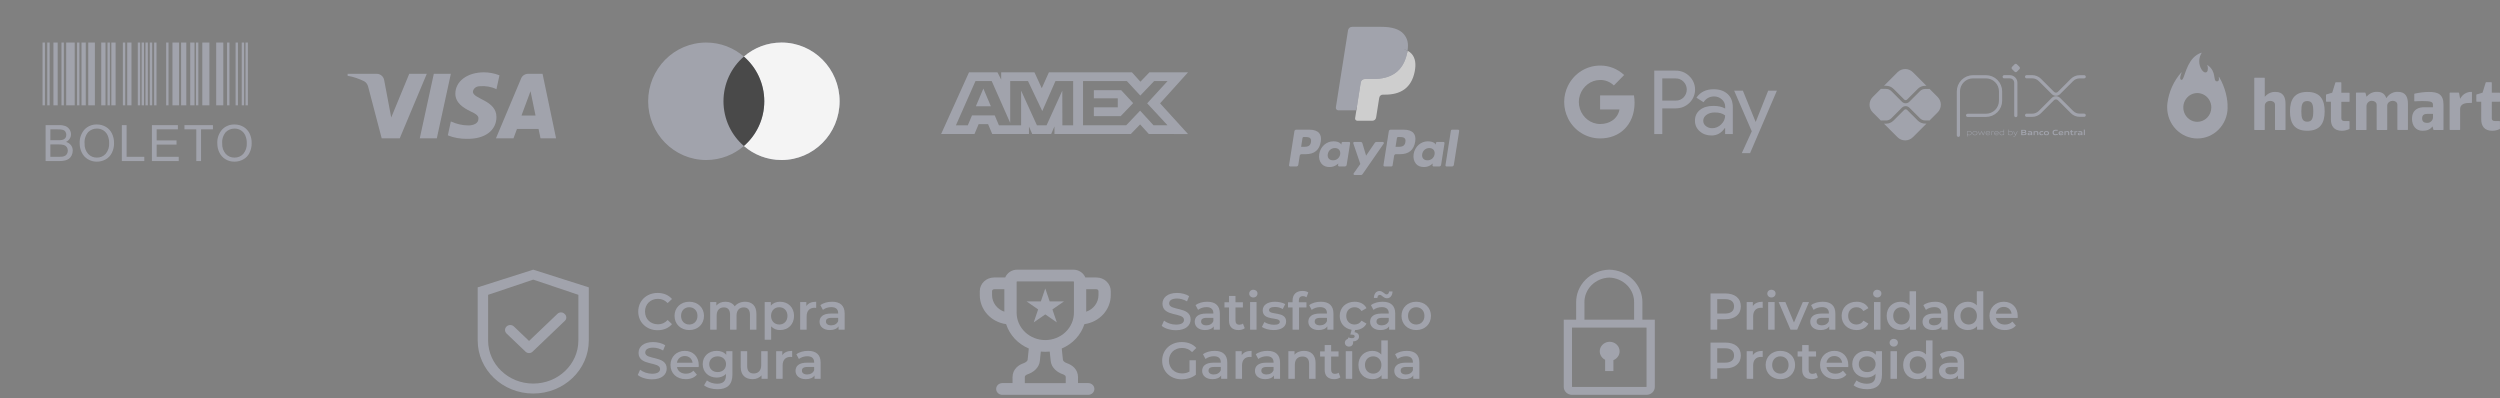 <svg xmlns="http://www.w3.org/2000/svg" width="722" height="115" viewBox="0 0 722 115" fill="none"><rect x="0" y="0" width="722" height="115" fill="#808080" stroke="none"/><path d="M565.587 39.074V26.394C565.587 25.839 565.696 25.29 565.908 24.778C566.121 24.265 566.432 23.799 566.824 23.407C567.216 23.015 567.682 22.704 568.195 22.492C568.707 22.28 569.257 22.171 569.811 22.171H573.551C574.668 22.173 575.739 22.619 576.528 23.409C577.317 24.2 577.76 25.272 577.76 26.389V29.088C577.76 30.208 577.315 31.283 576.523 32.075C575.731 32.867 574.656 33.312 573.536 33.312H568.247" stroke="#A1A3AC" stroke-width="0.922" stroke-linecap="round" stroke-linejoin="round"></path><path d="M578.81 22.169H580.431C580.89 22.169 581.331 22.351 581.657 22.676C581.982 23.002 582.165 23.442 582.165 23.902V33.376" stroke="#A1A3AC" stroke-width="0.922" stroke-linecap="round" stroke-linejoin="round"></path><path d="M581.814 20.701L581.079 19.965C581.035 19.921 581.001 19.869 580.977 19.813C580.954 19.756 580.941 19.695 580.941 19.634C580.941 19.572 580.954 19.511 580.977 19.454C581.001 19.398 581.035 19.346 581.079 19.303L581.814 18.567C581.858 18.524 581.909 18.489 581.966 18.465C582.023 18.442 582.084 18.43 582.145 18.43C582.207 18.43 582.268 18.442 582.324 18.465C582.381 18.489 582.433 18.524 582.476 18.567L583.213 19.303C583.256 19.346 583.291 19.398 583.314 19.454C583.338 19.511 583.35 19.572 583.35 19.634C583.35 19.695 583.338 19.756 583.314 19.813C583.291 19.869 583.256 19.921 583.213 19.965L582.476 20.701C582.433 20.745 582.381 20.779 582.324 20.803C582.268 20.826 582.207 20.839 582.145 20.839C582.084 20.839 582.023 20.826 581.966 20.803C581.909 20.779 581.858 20.745 581.814 20.701" fill="#A1A3AC"></path><path d="M585.283 22.161H586.894C587.722 22.161 588.517 22.49 589.103 23.076L592.87 26.842C592.986 26.958 593.123 27.05 593.275 27.113C593.427 27.176 593.589 27.209 593.753 27.209C593.917 27.209 594.08 27.176 594.231 27.113C594.383 27.05 594.52 26.958 594.636 26.842L598.393 23.09C598.683 22.799 599.028 22.569 599.407 22.412C599.786 22.255 600.192 22.174 600.602 22.175H601.911" stroke="#A1A3AC" stroke-width="0.922" stroke-linecap="round" stroke-linejoin="round"></path><path d="M585.283 33.291H586.894C587.722 33.291 588.517 32.962 589.103 32.376L592.87 28.612C592.986 28.496 593.123 28.403 593.275 28.34C593.427 28.277 593.589 28.245 593.753 28.245C593.917 28.245 594.08 28.277 594.231 28.34C594.383 28.403 594.52 28.496 594.636 28.612L598.393 32.363C598.683 32.653 599.028 32.883 599.407 33.04C599.786 33.197 600.192 33.278 600.602 33.278H601.911" stroke="#A1A3AC" stroke-width="0.922" stroke-linecap="round" stroke-linejoin="round"></path><path d="M555.986 35.697C555.588 35.698 555.194 35.621 554.827 35.469C554.459 35.316 554.126 35.093 553.845 34.811L550.755 31.728C550.646 31.623 550.501 31.565 550.349 31.565C550.198 31.565 550.053 31.623 549.944 31.728L546.842 34.828C546.562 35.11 546.228 35.334 545.861 35.486C545.494 35.638 545.1 35.716 544.702 35.715H544.094L548.007 39.629C548.594 40.215 549.39 40.545 550.22 40.545C551.05 40.545 551.846 40.215 552.433 39.629L556.357 35.703L555.986 35.697Z" fill="#A1A3AC"></path><path d="M544.702 24.767C545.1 24.766 545.493 24.844 545.861 24.996C546.228 25.148 546.562 25.372 546.842 25.654L549.944 28.755C550.051 28.862 550.197 28.923 550.35 28.923C550.502 28.923 550.648 28.862 550.755 28.755L553.845 25.665C554.126 25.383 554.46 25.16 554.827 25.008C555.194 24.855 555.588 24.778 555.986 24.779H556.36L552.436 20.854C552.145 20.564 551.8 20.333 551.42 20.175C551.04 20.018 550.633 19.937 550.222 19.937C549.811 19.937 549.404 20.018 549.024 20.175C548.645 20.333 548.3 20.564 548.009 20.854L544.096 24.767H544.702Z" fill="#A1A3AC"></path><path d="M559.604 28.025L557.236 25.656C557.182 25.678 557.125 25.689 557.068 25.69H555.989C555.428 25.692 554.89 25.916 554.493 26.313L551.398 29.397C551.261 29.535 551.097 29.644 550.917 29.719C550.737 29.793 550.545 29.831 550.35 29.831C549.957 29.832 549.579 29.676 549.3 29.398L546.199 26.297C545.802 25.9 545.264 25.676 544.703 25.674H543.378C543.323 25.673 543.269 25.662 543.218 25.641L540.838 28.022C540.547 28.313 540.316 28.658 540.159 29.038C540.001 29.417 539.92 29.824 539.92 30.235C539.92 30.646 540.001 31.053 540.159 31.433C540.316 31.813 540.547 32.158 540.838 32.449L543.218 34.83C543.269 34.809 543.323 34.798 543.378 34.797H544.703C545.264 34.794 545.802 34.571 546.199 34.174L549.3 31.073C549.583 30.803 549.959 30.652 550.349 30.652C550.74 30.652 551.116 30.803 551.398 31.073L554.489 34.163C554.886 34.559 555.423 34.783 555.984 34.786H557.063C557.12 34.787 557.178 34.798 557.231 34.821L559.599 32.452C560.186 31.865 560.516 31.069 560.516 30.239C560.516 29.409 560.186 28.613 559.599 28.026" fill="#A1A3AC"></path><path d="M568.807 37.996C568.61 38.005 568.416 38.034 568.226 38.084V38.857C568.371 38.908 568.524 38.934 568.678 38.933C569.066 38.933 569.249 38.802 569.249 38.461C569.249 38.141 569.098 37.996 568.807 37.996V37.996ZM568.095 39.431V37.904H568.202L568.213 37.97C568.411 37.917 568.613 37.884 568.818 37.873C568.959 37.863 569.1 37.903 569.214 37.987C569.277 38.048 569.325 38.122 569.355 38.204C569.385 38.286 569.397 38.374 569.389 38.461C569.396 38.558 569.377 38.655 569.333 38.742C569.289 38.829 569.222 38.902 569.139 38.953C569 39.022 568.845 39.056 568.689 39.053C568.532 39.052 568.375 39.028 568.224 38.982V39.431H568.095Z" fill="#A1A3AC"></path><path d="M570.361 37.992C569.973 37.992 569.801 38.117 569.801 38.454C569.801 38.792 569.972 38.933 570.361 38.933C570.75 38.933 570.919 38.809 570.919 38.472C570.919 38.135 570.749 37.992 570.361 37.992V37.992ZM570.86 38.933C570.71 39.025 570.536 39.069 570.361 39.058C570.186 39.068 570.012 39.025 569.862 38.933C569.793 38.878 569.738 38.806 569.703 38.724C569.668 38.641 569.654 38.552 569.663 38.463C569.655 38.374 569.669 38.285 569.704 38.203C569.738 38.12 569.793 38.048 569.862 37.992C570.012 37.9 570.186 37.856 570.361 37.867C570.536 37.856 570.71 37.9 570.86 37.992C570.929 38.048 570.983 38.12 571.018 38.201C571.053 38.283 571.067 38.372 571.059 38.461C571.068 38.55 571.054 38.64 571.019 38.722C570.984 38.805 570.929 38.877 570.86 38.933" fill="#A1A3AC"></path><path d="M572.693 39.022L572.262 38.094H572.253L571.828 39.022H571.717L571.256 37.9H571.401L571.783 38.839H571.792L572.208 37.9H572.333L572.761 38.839H572.769L573.143 37.9H573.283L572.823 39.022H572.693Z" fill="#A1A3AC"></path><path d="M574.107 37.99C573.748 37.99 573.627 38.149 573.608 38.38H574.613C574.603 38.124 574.472 37.99 574.114 37.99H574.107ZM574.114 39.053C573.949 39.07 573.784 39.026 573.649 38.928C573.585 38.869 573.535 38.796 573.502 38.715C573.47 38.634 573.456 38.547 573.462 38.459C573.457 38.369 573.474 38.279 573.51 38.196C573.546 38.112 573.601 38.039 573.671 37.981C573.801 37.9 573.953 37.86 574.107 37.869C574.263 37.859 574.419 37.897 574.554 37.977C574.716 38.086 574.748 38.276 574.748 38.493H573.599C573.599 38.723 573.679 38.927 574.113 38.927C574.307 38.922 574.501 38.901 574.691 38.862V38.979C574.498 39.02 574.301 39.043 574.103 39.049" fill="#A1A3AC"></path><path d="M575.121 39.022V37.9H575.229L575.24 37.966C575.419 37.907 575.606 37.874 575.795 37.869H575.811V37.993H575.78C575.601 37.997 575.423 38.027 575.252 38.082V39.019L575.121 39.022Z" fill="#A1A3AC"></path><path d="M576.57 37.989C576.211 37.989 576.089 38.149 576.071 38.38H577.077C577.066 38.124 576.935 37.989 576.579 37.989H576.57ZM576.579 39.053C576.414 39.07 576.248 39.026 576.114 38.928C576.052 38.868 576.004 38.796 575.974 38.715C575.944 38.635 575.932 38.549 575.939 38.463C575.934 38.373 575.951 38.282 575.987 38.199C576.023 38.116 576.078 38.043 576.147 37.984C576.278 37.903 576.43 37.864 576.584 37.872C576.74 37.863 576.896 37.901 577.03 37.981C577.192 38.089 577.223 38.28 577.223 38.497H576.076C576.076 38.726 576.156 38.931 576.59 38.931C576.784 38.926 576.978 38.904 577.168 38.866V38.983C576.974 39.023 576.777 39.047 576.579 39.053" fill="#A1A3AC"></path><path d="M578.641 38.067C578.496 38.016 578.343 37.991 578.189 37.992C577.802 37.992 577.617 38.123 577.617 38.463C577.617 38.804 577.768 38.928 578.061 38.928C578.257 38.919 578.451 38.89 578.641 38.842V38.067ZM578.666 39.022L578.654 38.954C578.457 39.008 578.254 39.041 578.05 39.053C577.908 39.064 577.767 39.023 577.653 38.937C577.59 38.876 577.542 38.802 577.511 38.72C577.481 38.638 577.469 38.55 577.478 38.463C577.47 38.367 577.49 38.27 577.534 38.183C577.578 38.097 577.644 38.024 577.727 37.973C577.867 37.903 578.023 37.868 578.179 37.872C578.336 37.874 578.492 37.898 578.642 37.944V37.431H578.773V39.022H578.666Z" fill="#A1A3AC"></path><path d="M580.692 37.996C580.496 38.005 580.301 38.034 580.111 38.084V38.855C580.256 38.908 580.41 38.934 580.564 38.933C580.952 38.933 581.135 38.802 581.135 38.461C581.135 38.14 580.984 37.996 580.692 37.996V37.996ZM581.026 38.953C580.887 39.022 580.732 39.056 580.576 39.053C580.407 39.051 580.238 39.023 580.078 38.968V39.022H579.988V37.431H580.113V37.961C580.307 37.911 580.505 37.881 580.705 37.869C580.846 37.859 580.987 37.9 581.101 37.983C581.164 38.044 581.212 38.118 581.242 38.2C581.272 38.282 581.284 38.37 581.276 38.457C581.283 38.554 581.264 38.651 581.22 38.738C581.176 38.825 581.109 38.898 581.026 38.95" fill="#A1A3AC"></path><path d="M581.44 39.457V39.332C581.504 39.332 581.565 39.343 581.606 39.343C581.682 39.35 581.758 39.33 581.821 39.288C581.885 39.247 581.932 39.185 581.956 39.113L581.999 39.024L581.414 37.902H581.565L582.064 38.867H582.072L582.549 37.902H582.697L582.074 39.158C581.958 39.386 581.834 39.461 581.606 39.461C581.551 39.463 581.495 39.462 581.44 39.457Z" fill="#A1A3AC"></path><path d="M584.502 38.383H584.067V38.776H584.503C584.802 38.776 584.916 38.742 584.916 38.578C584.916 38.413 584.76 38.383 584.502 38.383V38.383ZM584.422 37.748H584.067V38.147H584.423C584.719 38.147 584.836 38.112 584.836 37.945C584.836 37.778 584.688 37.748 584.422 37.748V37.748ZM585.095 38.916C584.936 39.017 584.742 39.022 584.391 39.022H583.729V37.505H584.375C584.679 37.505 584.865 37.505 585.019 37.602C585.071 37.633 585.113 37.677 585.14 37.73C585.168 37.784 585.18 37.844 585.175 37.904C585.179 37.978 585.157 38.052 585.114 38.113C585.07 38.175 585.008 38.219 584.936 38.24V38.249C585.13 38.292 585.256 38.392 585.256 38.608C585.261 38.669 585.248 38.73 585.22 38.785C585.191 38.839 585.148 38.885 585.095 38.916" fill="#A1A3AC"></path><path d="M586.581 38.552C586.456 38.541 586.318 38.534 586.178 38.534C585.95 38.534 585.87 38.58 585.87 38.685C585.87 38.79 585.937 38.835 586.111 38.835C586.27 38.829 586.427 38.807 586.581 38.769V38.552ZM586.647 39.022L586.638 38.954C586.44 39.011 586.237 39.044 586.031 39.053C585.913 39.061 585.795 39.032 585.693 38.971C585.652 38.939 585.619 38.898 585.597 38.851C585.575 38.804 585.566 38.752 585.569 38.7C585.566 38.636 585.582 38.574 585.616 38.52C585.65 38.465 585.699 38.423 585.757 38.397C585.891 38.347 586.034 38.326 586.177 38.335C586.294 38.335 586.451 38.341 586.582 38.35V38.335C586.582 38.16 586.468 38.103 586.152 38.103C586.028 38.103 585.883 38.109 585.741 38.123V37.896C585.898 37.884 586.075 37.875 586.221 37.875C586.401 37.859 586.582 37.895 586.742 37.978C586.866 38.069 586.894 38.195 586.894 38.362V39.024L586.647 39.022Z" fill="#A1A3AC"></path><path d="M588.354 39.022V38.398C588.354 38.195 588.249 38.122 588.063 38.122C587.909 38.128 587.756 38.152 587.607 38.193V39.017H587.299V37.895H587.548L587.56 37.965C587.754 37.908 587.954 37.874 588.157 37.864C588.294 37.853 588.431 37.894 588.541 37.978C588.586 38.024 588.621 38.079 588.642 38.14C588.664 38.2 588.672 38.265 588.665 38.329V39.013L588.354 39.022Z" fill="#A1A3AC"></path><path d="M589.543 39.053C589.394 39.065 589.247 39.023 589.126 38.934C589.063 38.874 589.014 38.8 588.983 38.718C588.952 38.636 588.941 38.548 588.949 38.461C588.943 38.368 588.961 38.276 589.001 38.192C589.041 38.109 589.102 38.037 589.178 37.983C589.327 37.9 589.498 37.861 589.669 37.872C589.793 37.872 589.924 37.881 590.063 37.894V38.133C589.95 38.123 589.813 38.113 589.706 38.113C589.409 38.113 589.27 38.206 589.27 38.463C589.27 38.72 589.374 38.809 589.618 38.809C589.776 38.804 589.933 38.785 590.088 38.751V38.982C589.909 39.023 589.726 39.047 589.543 39.053Z" fill="#A1A3AC"></path><path d="M591.013 38.107C590.716 38.107 590.585 38.2 590.585 38.455C590.585 38.709 590.71 38.817 591.013 38.817C591.315 38.817 591.435 38.726 591.435 38.472C591.435 38.218 591.31 38.107 591.013 38.107V38.107ZM591.549 38.934C591.386 39.027 591.199 39.068 591.013 39.053C590.825 39.067 590.638 39.026 590.474 38.934C590.401 38.881 590.343 38.809 590.306 38.727C590.269 38.644 590.255 38.553 590.263 38.463C590.255 38.373 590.269 38.282 590.306 38.199C590.343 38.116 590.401 38.044 590.474 37.99C590.638 37.898 590.825 37.858 591.013 37.872C591.199 37.858 591.385 37.899 591.549 37.99C591.621 38.043 591.678 38.115 591.715 38.198C591.751 38.28 591.766 38.371 591.757 38.461C591.766 38.551 591.751 38.642 591.715 38.725C591.678 38.808 591.621 38.88 591.549 38.934" fill="#A1A3AC"></path><path d="M593.559 39.053C593.365 39.065 593.172 39.009 593.015 38.895C592.833 38.745 592.778 38.512 592.778 38.261C592.771 38.137 592.796 38.013 592.85 37.9C592.904 37.788 592.985 37.69 593.086 37.617C593.281 37.509 593.504 37.459 593.728 37.474C593.896 37.474 594.068 37.485 594.256 37.5V37.773C594.095 37.759 593.896 37.748 593.741 37.748C593.309 37.748 593.126 37.912 593.126 38.261C593.126 38.61 593.295 38.778 593.614 38.778C593.842 38.77 594.068 38.739 594.29 38.687V38.958C594.05 39.014 593.805 39.047 593.559 39.054" fill="#A1A3AC"></path><path d="M595.207 38.072C594.948 38.072 594.848 38.164 594.833 38.335H595.581C595.572 38.153 595.467 38.072 595.207 38.072ZM595.161 39.053C594.994 39.068 594.826 39.024 594.687 38.928C594.624 38.869 594.575 38.796 594.544 38.715C594.513 38.634 594.501 38.547 594.508 38.461C594.503 38.371 594.519 38.282 594.556 38.2C594.592 38.118 594.648 38.046 594.717 37.99C594.865 37.901 595.036 37.86 595.207 37.873C595.376 37.862 595.545 37.901 595.692 37.985C595.872 38.109 595.887 38.306 595.889 38.537H594.826C594.833 38.708 594.924 38.817 595.238 38.817C595.438 38.813 595.637 38.794 595.834 38.76V38.979C595.612 39.022 595.387 39.046 595.161 39.053Z" fill="#A1A3AC"></path><path d="M597.278 39.022V38.398C597.278 38.195 597.174 38.122 596.988 38.122C596.834 38.128 596.681 38.152 596.532 38.193V39.017H596.219V37.895H596.475L596.486 37.965C596.681 37.908 596.881 37.874 597.083 37.864C597.221 37.853 597.358 37.894 597.467 37.978C597.513 38.024 597.547 38.079 597.569 38.14C597.59 38.2 597.598 38.265 597.592 38.329V39.013L597.278 39.022Z" fill="#A1A3AC"></path><path d="M598.477 39.053C598.408 39.059 598.338 39.048 598.275 39.02C598.211 38.992 598.156 38.949 598.114 38.893C598.052 38.791 598.024 38.673 598.032 38.554V38.135H597.806V37.904H598.032L598.066 37.565H598.342V37.904H598.782V38.135H598.342V38.494C598.338 38.567 598.349 38.639 598.373 38.708C598.392 38.744 598.422 38.773 598.459 38.792C598.495 38.81 598.536 38.817 598.577 38.811C598.652 38.81 598.726 38.802 598.8 38.789V39.013C598.694 39.036 598.586 39.05 598.477 39.053" fill="#A1A3AC"></path><path d="M599.088 39.022V37.9H599.337L599.348 37.97C599.527 37.909 599.713 37.875 599.902 37.869H599.942V38.135C599.905 38.135 599.864 38.135 599.833 38.135C599.685 38.136 599.538 38.155 599.394 38.193V39.019L599.088 39.022Z" fill="#A1A3AC"></path><path d="M601.082 38.552C600.951 38.541 600.818 38.534 600.678 38.534C600.45 38.534 600.37 38.58 600.37 38.685C600.37 38.79 600.438 38.835 600.612 38.835C600.771 38.829 600.928 38.807 601.082 38.769V38.552ZM601.148 39.022L601.136 38.958C600.938 39.014 600.734 39.047 600.529 39.057C600.41 39.064 600.292 39.036 600.19 38.974C600.148 38.943 600.115 38.902 600.094 38.855C600.072 38.807 600.062 38.756 600.065 38.704C600.062 38.638 600.079 38.574 600.115 38.519C600.15 38.464 600.202 38.421 600.263 38.397C600.397 38.348 600.539 38.328 600.681 38.337C600.798 38.337 600.956 38.344 601.087 38.352V38.335C601.087 38.16 600.971 38.103 600.657 38.103C600.532 38.103 600.387 38.109 600.244 38.123V37.896C600.403 37.884 600.58 37.875 600.726 37.875C600.905 37.859 601.086 37.895 601.245 37.978C601.37 38.069 601.399 38.195 601.399 38.362V39.024L601.148 39.022Z" fill="#A1A3AC"></path><path d="M601.795 37.431H602.108V39.022H601.795V37.431Z" fill="#A1A3AC"></path><path fill-rule="evenodd" clip-rule="evenodd" d="M480.069 38.722V31.299H483.901C485.471 31.299 486.796 30.773 487.876 29.735L488.135 29.472C490.109 27.324 489.979 23.978 487.876 21.99C486.825 20.938 485.384 20.368 483.901 20.398H477.75V38.722H480.069ZM480.07 29.048V22.648H483.959C484.795 22.648 485.587 22.969 486.178 23.554C487.431 24.781 487.46 26.827 486.25 28.098C485.659 28.727 484.824 29.077 483.959 29.048H480.07ZM498.952 27.163C497.958 26.243 496.604 25.775 494.891 25.775C492.687 25.775 491.03 26.593 489.936 28.215L491.981 29.516C492.73 28.405 493.753 27.85 495.049 27.85C495.87 27.85 496.662 28.157 497.281 28.712C497.886 29.238 498.232 29.998 498.232 30.802V31.342C497.339 30.846 496.216 30.582 494.833 30.582C493.22 30.582 491.923 30.962 490.958 31.737C489.993 32.511 489.504 33.534 489.504 34.835C489.475 36.019 489.979 37.144 490.872 37.904C491.779 38.722 492.932 39.131 494.286 39.131C495.884 39.131 497.152 38.415 498.117 36.983H498.218V38.722H500.436V30.992C500.436 29.37 499.946 28.084 498.952 27.163ZM492.658 36.413C492.183 36.062 491.895 35.492 491.895 34.879C491.895 34.192 492.212 33.622 492.831 33.169C493.465 32.716 494.258 32.482 495.194 32.482C496.49 32.468 497.499 32.76 498.219 33.344C498.219 34.338 497.83 35.2 497.067 35.931C496.375 36.632 495.439 37.027 494.459 37.027C493.811 37.041 493.177 36.822 492.658 36.413ZM505.419 44.231L513.168 26.184H510.648L507.061 35.185H507.018L503.345 26.184H500.825L505.909 37.918L503.028 44.231H505.419Z" fill="#A1A3AC"></path><path d="M472.064 29.691C472.064 28.975 472.006 28.259 471.891 27.558H462.111V31.605H467.714C467.483 32.906 466.734 34.075 465.64 34.806V37.436H468.981C470.94 35.609 472.064 32.906 472.064 29.691Z" fill="#A1A3AC"></path><path d="M462.111 39.979C464.906 39.979 467.268 39.043 468.982 37.436L465.64 34.806C464.704 35.449 463.508 35.814 462.111 35.814C459.403 35.814 457.113 33.958 456.292 31.474H452.85V34.192C454.607 37.743 458.194 39.979 462.111 39.979Z" fill="#A1A3AC"></path><path d="M456.293 31.474C455.861 30.174 455.861 28.756 456.293 27.441V24.738H452.85C451.366 27.704 451.366 31.211 452.85 34.177L456.293 31.474Z" fill="#A1A3AC"></path><path d="M462.111 23.101C463.595 23.072 465.021 23.642 466.087 24.679L469.054 21.669C467.167 19.886 464.69 18.907 462.111 18.936C458.194 18.936 454.607 21.187 452.85 24.738L456.292 27.456C457.113 24.957 459.403 23.101 462.111 23.101Z" fill="#A1A3AC"></path><path fill-rule="evenodd" clip-rule="evenodd" d="M378.17 37.451H374.348C374.086 37.451 373.864 37.641 373.823 37.899L372.277 47.701C372.246 47.895 372.396 48.069 372.592 48.069H374.417C374.679 48.069 374.901 47.879 374.942 47.62L375.359 44.977C375.399 44.718 375.622 44.528 375.883 44.528H377.093C379.611 44.528 381.065 43.309 381.444 40.895C381.615 39.839 381.451 39.008 380.957 38.427C380.413 37.789 379.45 37.451 378.17 37.451ZM378.611 41.031C378.402 42.403 377.354 42.403 376.341 42.403H375.764L376.169 39.841C376.193 39.686 376.327 39.572 376.484 39.572H376.748C377.438 39.572 378.089 39.572 378.426 39.966C378.626 40.201 378.688 40.549 378.611 41.031ZM389.597 40.987H387.766C387.61 40.987 387.476 41.101 387.452 41.256L387.371 41.768L387.243 41.583C386.846 41.007 385.963 40.815 385.081 40.815C383.058 40.815 381.33 42.347 380.994 44.496C380.819 45.568 381.067 46.593 381.675 47.308C382.233 47.965 383.032 48.239 383.981 48.239C385.611 48.239 386.515 47.191 386.515 47.191L386.433 47.7C386.402 47.895 386.552 48.069 386.747 48.069H388.396C388.658 48.069 388.88 47.879 388.921 47.62L389.91 41.355C389.942 41.162 389.792 40.987 389.597 40.987ZM387.045 44.55C386.869 45.596 386.039 46.298 384.98 46.298C384.449 46.298 384.024 46.127 383.751 45.804C383.48 45.483 383.377 45.027 383.464 44.518C383.629 43.481 384.473 42.756 385.515 42.756C386.035 42.756 386.457 42.929 386.736 43.255C387.014 43.584 387.125 44.044 387.045 44.55ZM397.506 40.987H399.346C399.604 40.987 399.754 41.276 399.607 41.487L393.489 50.318C393.39 50.461 393.227 50.546 393.053 50.546H391.216C390.957 50.546 390.806 50.255 390.956 50.043L392.861 47.354L390.835 41.408C390.764 41.202 390.917 40.987 391.137 40.987H392.944C393.179 40.987 393.386 41.141 393.454 41.366L394.53 44.957L397.067 41.22C397.166 41.074 397.331 40.987 397.506 40.987Z" fill="#A1A3AC"></path><path fill-rule="evenodd" clip-rule="evenodd" d="M417.451 47.702L419.019 37.72C419.043 37.565 419.178 37.451 419.334 37.451H421.1C421.295 37.451 421.445 37.626 421.414 37.819L419.867 47.621C419.826 47.879 419.604 48.069 419.342 48.069H417.765C417.57 48.069 417.42 47.895 417.451 47.702ZM405.436 37.451H401.613C401.352 37.451 401.129 37.641 401.089 37.9L399.543 47.702C399.512 47.895 399.662 48.069 399.857 48.069H401.819C402.001 48.069 402.157 47.936 402.185 47.755L402.624 44.977C402.664 44.718 402.887 44.528 403.148 44.528H404.358C406.876 44.528 408.329 43.31 408.709 40.895C408.881 39.839 408.716 39.009 408.221 38.427C407.678 37.789 406.715 37.451 405.436 37.451ZM405.877 41.031C405.669 42.403 404.621 42.403 403.607 42.403H403.03L403.436 39.841C403.46 39.687 403.593 39.572 403.75 39.572H404.014C404.704 39.572 405.356 39.572 405.692 39.966C405.893 40.201 405.954 40.549 405.877 41.031ZM416.862 40.987H415.032C414.875 40.987 414.742 41.101 414.718 41.256L414.637 41.768L414.509 41.583C414.112 41.008 413.229 40.815 412.347 40.815C410.324 40.815 408.597 42.347 408.261 44.496C408.086 45.568 408.334 46.593 408.942 47.308C409.501 47.966 410.298 48.24 411.248 48.24C412.877 48.24 413.781 47.191 413.781 47.191L413.7 47.7C413.669 47.895 413.819 48.069 414.015 48.069H415.663C415.924 48.069 416.147 47.879 416.188 47.62L417.177 41.355C417.208 41.162 417.058 40.987 416.862 40.987ZM414.31 44.55C414.135 45.596 413.303 46.298 412.245 46.298C411.714 46.298 411.289 46.127 411.016 45.804C410.745 45.484 410.643 45.027 410.729 44.518C410.894 43.481 411.737 42.757 412.78 42.757C413.3 42.757 413.722 42.929 414.001 43.255C414.28 43.584 414.391 44.044 414.31 44.55Z" fill="#A1A3AC"></path><path d="M392.317 33.944L392.787 30.96L391.74 30.935H386.741L390.215 8.909C390.226 8.842 390.261 8.78 390.312 8.736C390.363 8.692 390.429 8.668 390.497 8.668H398.926C401.724 8.668 403.655 9.25 404.663 10.4C405.136 10.939 405.437 11.502 405.582 12.122C405.735 12.773 405.738 13.55 405.588 14.498L405.578 14.567V15.175L406.05 15.442C406.449 15.653 406.765 15.895 407.007 16.172C407.412 16.633 407.673 17.219 407.784 17.913C407.898 18.628 407.86 19.478 407.673 20.44C407.458 21.547 407.109 22.511 406.638 23.3C406.205 24.027 405.653 24.63 404.998 25.097C404.373 25.541 403.63 25.878 402.79 26.094C401.975 26.306 401.047 26.413 400.029 26.413H399.373C398.904 26.413 398.448 26.582 398.091 26.885C397.733 27.194 397.495 27.616 397.422 28.078L397.373 28.347L396.543 33.608L396.505 33.801C396.495 33.862 396.478 33.892 396.453 33.913C396.43 33.932 396.398 33.944 396.367 33.944H392.317Z" fill="#A1A3AC"></path><path d="M406.498 14.638C406.473 14.798 406.444 14.963 406.412 15.132C405.3 20.838 401.498 22.81 396.641 22.81H394.168C393.574 22.81 393.074 23.241 392.981 23.827L391.715 31.857L391.356 34.133C391.296 34.517 391.593 34.864 391.981 34.864H396.367C396.886 34.864 397.327 34.487 397.409 33.975L397.452 33.752L398.278 28.511L398.331 28.224C398.412 27.71 398.854 27.332 399.373 27.332H400.029C404.278 27.332 407.605 25.607 408.577 20.615C408.983 18.529 408.773 16.788 407.698 15.563C407.373 15.194 406.97 14.887 406.498 14.638Z" fill="#CECECE"></path><path d="M405.335 14.174C405.165 14.125 404.99 14.08 404.81 14.039C404.629 14 404.444 13.965 404.254 13.934C403.587 13.826 402.857 13.775 402.074 13.775H395.468C395.305 13.775 395.151 13.812 395.012 13.879C394.708 14.025 394.481 14.313 394.426 14.667L393.021 23.568L392.98 23.827C393.073 23.242 393.574 22.81 394.167 22.81H396.64C401.497 22.81 405.3 20.838 406.411 15.132C406.444 14.963 406.472 14.799 406.497 14.638C406.216 14.489 405.912 14.361 405.584 14.252C405.503 14.225 405.419 14.199 405.335 14.174Z" fill="#A1A3AC"></path><path d="M394.426 14.666C394.481 14.313 394.708 14.025 395.012 13.879C395.152 13.813 395.305 13.776 395.468 13.776H402.074C402.857 13.776 403.587 13.827 404.254 13.935C404.444 13.966 404.63 14.001 404.81 14.04C404.99 14.081 405.165 14.126 405.335 14.175C405.419 14.2 405.503 14.226 405.585 14.252C405.913 14.361 406.217 14.489 406.498 14.638C406.829 12.529 406.496 11.093 405.356 9.793C404.099 8.361 401.83 7.748 398.926 7.748H390.498C389.905 7.748 389.399 8.18 389.307 8.766L385.797 31.019C385.727 31.459 386.067 31.857 386.511 31.857H391.715L393.021 23.567L394.426 14.666Z" fill="#A1A3AC"></path><path fill-rule="evenodd" clip-rule="evenodd" d="M214.831 42.159C211.903 44.686 208.105 46.211 203.955 46.211C194.694 46.211 187.187 38.617 187.187 29.249C187.187 19.881 194.694 12.287 203.955 12.287C208.105 12.287 211.903 13.812 214.831 16.339C217.759 13.812 221.557 12.287 225.707 12.287C234.968 12.287 242.475 19.881 242.475 29.249C242.475 38.617 234.968 46.211 225.707 46.211C221.557 46.211 217.759 44.686 214.831 42.159Z" fill="#A1A3AC"></path><path fill-rule="evenodd" clip-rule="evenodd" d="M214.831 42.159C218.436 39.048 220.722 34.419 220.722 29.249C220.722 24.079 218.436 19.45 214.831 16.339C217.759 13.812 221.557 12.287 225.707 12.287C234.968 12.287 242.475 19.881 242.475 29.249C242.475 38.617 234.968 46.211 225.707 46.211C221.557 46.211 217.759 44.686 214.831 42.159Z" fill="#F4F4F4"></path><path fill-rule="evenodd" clip-rule="evenodd" d="M214.831 42.159C218.436 39.048 220.722 34.419 220.722 29.249C220.722 24.079 218.436 19.45 214.831 16.339C211.226 19.45 208.94 24.079 208.94 29.249C208.94 34.419 211.226 39.048 214.831 42.159Z" fill="#494949"></path><path fill-rule="evenodd" clip-rule="evenodd" d="M279.85 20.887L271.803 38.694H281.436L282.631 35.855H285.36L286.554 38.694H297.158V36.527L298.103 38.694H303.587L304.532 36.481V38.694H326.584L329.265 35.929L331.776 38.694L343.103 38.717L335.03 29.84L343.103 20.887H331.952L329.342 23.601L326.91 20.887H302.92L300.86 25.483L298.752 20.887H289.139V22.98L288.07 20.887H279.85ZM312.78 23.416H325.443L329.316 27.599L333.314 23.416H337.187L331.303 29.838L337.187 36.186H333.139L329.265 31.954L325.247 36.186H312.78V23.416ZM315.907 28.394V26.061V26.059H323.809L327.256 29.789L323.656 33.54H315.907V30.994H322.815V28.394H315.907ZM281.714 23.416H286.409L291.747 35.491V23.416H296.891L301.013 32.073L304.813 23.416H309.931V36.193H306.816L306.791 26.181L302.251 36.193H299.465L294.899 26.181V36.193H288.492L287.278 33.329H280.716L279.504 36.191H276.071L281.714 23.416ZM281.836 30.681L283.998 25.578L286.158 30.681H281.836Z" fill="#A1A3AC"></path><path fill-rule="evenodd" clip-rule="evenodd" d="M115.442 39.951H110.232L106.325 25.046C106.14 24.36 105.746 23.754 105.167 23.468C103.721 22.75 102.129 22.179 100.391 21.89V21.317H108.784C109.943 21.317 110.811 22.179 110.956 23.18L112.983 33.932L118.191 21.317H123.256L115.442 39.951ZM126.152 39.951H121.232L125.283 21.317H130.204L126.152 39.951ZM136.57 26.479C136.715 25.475 137.584 24.901 138.597 24.901C140.19 24.757 141.925 25.046 143.373 25.761L144.242 21.749C142.794 21.175 141.201 20.887 139.756 20.887C134.98 20.887 131.505 23.468 131.505 27.05C131.505 29.776 133.966 31.206 135.704 32.069C137.584 32.928 138.308 33.502 138.163 34.361C138.163 35.651 136.715 36.225 135.269 36.225C133.532 36.225 131.794 35.795 130.204 35.077L129.335 39.091C131.073 39.807 132.953 40.095 134.69 40.095C140.045 40.237 143.373 37.658 143.373 33.788C143.373 28.913 136.57 28.628 136.57 26.479V26.479ZM160.594 39.951L156.687 21.317H152.49C151.621 21.317 150.753 21.89 150.463 22.75L143.228 39.951H148.294L149.305 37.228H155.528L156.107 39.951H160.594ZM153.214 26.335L154.659 33.358H150.608L153.214 26.335Z" fill="#A1A3AC"></path><g clip-path="url(#clip0_302_218)"><path d="M12.287 12.287H12.97V30.415H12.287V12.287ZM13.652 12.287H14.335V30.415H13.652V12.287ZM17.752 12.287H18.434V30.415H17.752V12.287ZM31.041 12.287H31.724V30.415H31.041V12.287ZM35.484 12.287H36.167V30.415H35.484V12.287ZM39.792 12.287H40.475V30.415H39.792V12.287ZM40.903 12.287H41.585V30.415H40.904L40.903 12.287ZM42.014 12.287H42.697V30.415H42.014V12.287ZM43.264 12.287H43.947V30.415H43.264L43.264 12.287ZM44.513 12.287H45.196V30.415H44.513V12.287ZM47.987 12.287H48.669V30.415H47.986L47.987 12.287ZM56.598 12.287H57.281V30.415H56.598V12.287ZM65.581 12.287H66.264V30.415H65.581L65.581 12.287ZM68.038 12.287H68.721V30.415H68.038V12.287ZM69.815 12.287H70.498V30.415H69.815V12.287ZM70.908 12.287H71.591V30.415H70.908V12.287ZM22.261 12.287H22.943V30.415H22.261V12.287ZM15.429 12.287H16.658V30.415H15.429V12.287ZM23.542 12.287H24.771V30.415H23.542V12.287ZM29.239 12.287H30.468V30.415H29.239V12.287ZM32.155 12.287H33.385V30.415H32.155V12.287ZM36.739 12.287H37.968V30.415H36.739V12.287ZM49.806 12.287H51.718V30.415H49.806V12.287ZM52.304 12.287H53.806V30.415H52.302L52.304 12.287ZM54.939 12.287H56.169V30.415H54.939V12.287ZM58.424 12.287H60.474V30.415H58.424V12.287ZM62.438 12.287H64.488V30.415H62.438V12.287ZM19.118 12.287H21.576V30.415H19.118V12.287ZM25.49 12.287H27.402V30.415H25.49V12.287Z" fill="#A1A3AC"></path><path d="M13.171 46.511V36.135H17.064C17.715 36.109 18.364 36.217 18.972 36.449C19.438 36.648 19.831 36.987 20.097 37.419C20.36 37.828 20.502 38.303 20.504 38.789C20.505 39.232 20.379 39.666 20.143 40.041C19.878 40.455 19.5 40.783 19.053 40.989C19.626 41.136 20.135 41.467 20.503 41.93C20.843 42.382 21.021 42.935 21.008 43.501C21.012 43.971 20.907 44.435 20.701 44.857C20.527 45.235 20.265 45.567 19.937 45.824C19.596 46.068 19.21 46.243 18.801 46.338C18.252 46.464 17.691 46.522 17.128 46.512L13.171 46.511ZM14.545 40.495H16.789C17.227 40.512 17.666 40.472 18.094 40.375C18.407 40.295 18.684 40.114 18.882 39.858C19.067 39.593 19.16 39.275 19.148 38.953C19.154 38.632 19.068 38.317 18.9 38.044C18.739 37.785 18.49 37.593 18.199 37.505C17.681 37.386 17.15 37.337 16.62 37.359H14.546L14.545 40.495ZM14.545 45.286H17.128C17.441 45.295 17.753 45.278 18.063 45.237C18.344 45.192 18.613 45.093 18.856 44.947C19.079 44.804 19.259 44.604 19.38 44.368C19.52 44.1 19.591 43.801 19.585 43.498C19.595 43.137 19.491 42.782 19.288 42.483C19.088 42.196 18.798 41.985 18.463 41.882C17.969 41.748 17.457 41.689 16.946 41.708H14.545V45.286ZM23.015 41.458C22.928 39.98 23.426 38.526 24.402 37.412C24.862 36.929 25.419 36.549 26.036 36.297C26.654 36.045 27.317 35.927 27.984 35.95C28.894 35.938 29.79 36.176 30.574 36.638C31.336 37.088 31.948 37.755 32.332 38.552C32.747 39.421 32.953 40.375 32.937 41.337C32.954 42.316 32.737 43.284 32.302 44.161C31.907 44.959 31.278 45.617 30.497 46.045C29.726 46.471 28.859 46.691 27.978 46.686C27.056 46.701 26.149 46.456 25.36 45.98C24.601 45.52 23.993 44.848 23.611 44.046C23.216 43.241 23.013 42.355 23.015 41.458V41.458ZM24.431 41.48C24.372 42.56 24.736 43.62 25.446 44.435C25.766 44.786 26.158 45.064 26.594 45.25C27.031 45.436 27.502 45.527 27.977 45.515C28.454 45.528 28.929 45.436 29.368 45.248C29.806 45.059 30.199 44.778 30.519 44.424C31.235 43.558 31.594 42.452 31.521 41.331C31.54 40.572 31.396 39.817 31.099 39.118C30.837 38.516 30.401 38.005 29.847 37.653C29.293 37.305 28.65 37.124 27.996 37.133C27.532 37.126 27.072 37.211 26.641 37.382C26.21 37.554 25.818 37.81 25.486 38.134C25.095 38.592 24.799 39.124 24.618 39.699C24.436 40.273 24.373 40.879 24.431 41.478V41.48ZM35.188 46.511V36.135H36.561V45.286H41.671V46.511L35.188 46.511ZM43.871 46.511V36.135H51.374V37.359H45.244V40.538H50.984V41.756H45.244V45.287H51.615V46.512L43.871 46.511ZM56.688 46.511V37.359H53.268V36.135H61.493V37.359H58.06V46.511L56.688 46.511ZM62.759 41.458C62.673 39.979 63.172 38.526 64.149 37.412C64.609 36.929 65.166 36.55 65.784 36.298C66.401 36.046 67.065 35.928 67.731 35.951C68.641 35.939 69.537 36.176 70.321 36.638C71.084 37.089 71.696 37.755 72.08 38.553C72.494 39.422 72.701 40.375 72.684 41.338C72.701 42.316 72.483 43.285 72.048 44.162C71.652 44.961 71.02 45.619 70.237 46.047C69.466 46.473 68.599 46.693 67.718 46.688C66.796 46.703 65.888 46.458 65.099 45.981C64.341 45.52 63.734 44.848 63.353 44.047C62.96 43.241 62.756 42.355 62.759 41.458V41.458ZM64.175 41.48C64.116 42.56 64.48 43.62 65.19 44.435C65.51 44.786 65.902 45.064 66.338 45.25C66.775 45.436 67.246 45.527 67.721 45.515C68.2 45.529 68.676 45.438 69.116 45.25C69.557 45.062 69.951 44.781 70.272 44.425C70.988 43.559 71.347 42.453 71.274 41.332C71.289 40.572 71.14 39.818 70.839 39.12C70.577 38.517 70.141 38.007 69.587 37.654C69.033 37.306 68.39 37.126 67.736 37.134C67.273 37.127 66.812 37.212 66.382 37.384C65.951 37.556 65.558 37.811 65.227 38.136C64.836 38.593 64.541 39.125 64.36 39.7C64.18 40.274 64.117 40.879 64.175 41.478V41.48Z" fill="#A1A3AC"></path></g><path d="M651.03 37.413V22.582C651.029 22.564 651.032 22.546 651.038 22.529C651.045 22.513 651.055 22.497 651.067 22.485C651.079 22.472 651.094 22.462 651.11 22.455C651.127 22.449 651.144 22.446 651.162 22.446H653.934C653.969 22.446 654.003 22.46 654.028 22.486C654.053 22.512 654.067 22.546 654.067 22.582V27.926H654.109C654.482 27.47 654.953 27.108 655.484 26.868C656.015 26.628 656.593 26.517 657.172 26.544C659.355 26.544 660.056 28.01 660.056 29.953V37.413C660.056 37.449 660.042 37.483 660.017 37.509C659.992 37.534 659.958 37.549 659.923 37.549H657.151C657.116 37.549 657.082 37.534 657.057 37.509C657.032 37.483 657.018 37.449 657.018 37.413V30.23C657.018 29.387 656.164 29.129 655.617 29.129C655.07 29.129 654.067 29.497 654.067 30.55V37.413C654.067 37.449 654.053 37.483 654.028 37.509C654.003 37.534 653.969 37.549 653.934 37.549H651.162C651.127 37.549 651.093 37.534 651.068 37.509C651.043 37.483 651.03 37.449 651.03 37.413Z" fill="#A1A3AC"></path><path d="M673.165 34.488V29.376H671.884C671.849 29.376 671.815 29.362 671.79 29.336C671.765 29.311 671.751 29.276 671.751 29.24V27.406C671.752 27.378 671.76 27.351 671.776 27.328C671.792 27.305 671.815 27.288 671.841 27.279L673.55 26.765L674.46 23.839C674.468 23.82 674.482 23.803 674.498 23.79C674.514 23.777 674.533 23.768 674.553 23.764H676.049C676.066 23.764 676.084 23.767 676.1 23.773C676.116 23.78 676.131 23.79 676.144 23.803C676.156 23.816 676.166 23.831 676.172 23.848C676.179 23.864 676.182 23.882 676.181 23.9V26.787H678.424C678.441 26.787 678.458 26.791 678.474 26.798C678.49 26.805 678.505 26.815 678.517 26.827C678.53 26.84 678.539 26.855 678.546 26.871C678.553 26.888 678.556 26.906 678.556 26.923V29.267C678.556 29.284 678.553 29.302 678.546 29.318C678.539 29.334 678.529 29.349 678.517 29.361C678.505 29.373 678.49 29.383 678.474 29.389C678.458 29.396 678.441 29.399 678.424 29.398H676.181V34.163C676.181 34.659 676.454 34.962 677.125 34.962H678.407C678.442 34.962 678.475 34.976 678.5 35.002C678.525 35.027 678.539 35.062 678.539 35.098C678.539 35.133 678.539 36.748 678.539 37.156C678.538 37.183 678.53 37.21 678.515 37.232C678.5 37.255 678.478 37.273 678.454 37.283C677.784 37.6 677.055 37.764 676.318 37.766C674.084 37.766 673.165 36.405 673.165 34.488Z" fill="#A1A3AC"></path><path d="M716.579 34.488V29.376H715.298C715.262 29.376 715.229 29.362 715.204 29.336C715.179 29.311 715.165 29.276 715.165 29.24V27.406C715.165 27.378 715.174 27.351 715.19 27.328C715.206 27.305 715.229 27.288 715.255 27.279L716.964 26.765L717.873 23.839C717.882 23.812 717.899 23.789 717.921 23.773C717.943 23.756 717.97 23.747 717.997 23.747H719.492C719.51 23.746 719.528 23.749 719.544 23.756C719.56 23.762 719.575 23.772 719.587 23.785C719.6 23.798 719.61 23.813 719.616 23.83C719.622 23.847 719.625 23.865 719.625 23.883V26.77H721.868C721.885 26.77 721.902 26.773 721.918 26.78C721.934 26.787 721.949 26.797 721.961 26.81C721.973 26.822 721.983 26.837 721.99 26.854C721.996 26.87 722 26.888 722 26.906V29.249C722 29.267 721.996 29.284 721.99 29.3C721.983 29.317 721.973 29.331 721.961 29.343C721.949 29.356 721.934 29.365 721.918 29.372C721.902 29.378 721.885 29.381 721.868 29.381H719.625V34.163C719.625 34.659 719.898 34.962 720.569 34.962H721.85C721.886 34.962 721.919 34.976 721.944 35.002C721.969 35.027 721.983 35.062 721.983 35.098C721.983 35.133 721.983 36.748 721.983 37.156C721.982 37.183 721.974 37.21 721.959 37.232C721.943 37.255 721.922 37.273 721.897 37.283C721.228 37.6 720.499 37.764 719.762 37.766C717.498 37.766 716.579 36.405 716.579 34.488Z" fill="#A1A3AC"></path><path d="M680.398 37.413V26.882C680.398 26.846 680.412 26.811 680.437 26.786C680.462 26.76 680.496 26.746 680.531 26.746H683.034C683.061 26.746 683.088 26.756 683.11 26.772C683.132 26.788 683.149 26.812 683.158 26.838L683.448 27.909H683.491C683.86 27.453 684.328 27.09 684.856 26.851C685.384 26.611 685.96 26.5 686.537 26.527C688.028 26.527 688.745 27.216 689.147 28.282H689.232C689.581 27.716 690.069 27.255 690.648 26.947C691.227 26.639 691.875 26.494 692.526 26.527C694.709 26.527 695.409 27.992 695.409 29.936V37.395C695.409 37.431 695.395 37.466 695.37 37.491C695.346 37.517 695.312 37.531 695.277 37.531H692.496C692.461 37.531 692.427 37.517 692.402 37.491C692.377 37.466 692.363 37.431 692.363 37.395V30.278C692.363 29.436 691.59 29.111 691.043 29.111C690.411 29.111 689.471 29.524 689.429 30.471V37.413C689.429 37.431 689.426 37.449 689.42 37.465C689.413 37.482 689.404 37.497 689.391 37.51C689.379 37.523 689.364 37.533 689.348 37.54C689.331 37.546 689.314 37.549 689.296 37.549H686.507C686.473 37.548 686.44 37.533 686.416 37.507C686.392 37.482 686.379 37.448 686.379 37.413V30.278C686.379 29.436 685.559 29.111 684.961 29.111C684.569 29.108 684.191 29.263 683.908 29.541C683.625 29.82 683.458 30.201 683.444 30.603V37.413C683.444 37.448 683.431 37.482 683.407 37.507C683.383 37.533 683.35 37.548 683.316 37.549H680.535C680.517 37.549 680.5 37.546 680.483 37.54C680.466 37.533 680.451 37.523 680.439 37.511C680.426 37.498 680.416 37.483 680.409 37.466C680.402 37.449 680.398 37.431 680.398 37.413Z" fill="#A1A3AC"></path><path d="M697.242 29.134V27.177C697.243 27.145 697.254 27.116 697.273 27.092C697.293 27.068 697.319 27.052 697.349 27.045C698.683 26.747 700.042 26.581 701.407 26.549C704.094 26.549 705.678 27.216 705.678 30.195V37.417C705.678 37.453 705.664 37.488 705.64 37.514C705.615 37.539 705.581 37.553 705.546 37.553H702.893C702.865 37.553 702.837 37.543 702.814 37.525C702.792 37.507 702.776 37.481 702.769 37.453L702.483 36.386H702.603C701.847 37.466 700.843 37.769 699.613 37.769C697.639 37.769 696.588 36.193 696.588 34.337C696.588 31.534 698.583 30.972 700.074 30.972H702.637V30.261C702.637 29.384 701.996 29.186 699.561 29.186C698.532 29.186 697.425 29.269 697.378 29.269C697.343 29.27 697.309 29.255 697.283 29.23C697.258 29.204 697.243 29.17 697.242 29.134ZM702.633 32.889H700.967C700.082 32.889 699.51 33.236 699.51 34.206C699.51 35.25 700.24 35.487 700.941 35.487C701.169 35.5 701.396 35.463 701.609 35.379C701.822 35.295 702.015 35.167 702.177 35.001C702.338 34.835 702.463 34.637 702.545 34.418C702.626 34.2 702.662 33.965 702.65 33.732V32.854L702.633 32.889Z" fill="#A1A3AC"></path><path d="M707.446 37.413V26.882C707.446 26.847 707.459 26.813 707.483 26.788C707.507 26.762 707.54 26.747 707.574 26.746H710.052C710.082 26.746 710.112 26.757 710.136 26.777C710.159 26.797 710.175 26.825 710.18 26.856L710.475 28.493H710.517C710.827 27.889 711.295 27.386 711.867 27.039C712.44 26.693 713.095 26.517 713.76 26.531C713.795 26.531 713.828 26.546 713.853 26.571C713.878 26.597 713.892 26.631 713.892 26.667V29.598C713.892 29.634 713.878 29.669 713.853 29.695C713.828 29.72 713.795 29.734 713.76 29.734H713.051C711.141 29.734 710.488 30.52 710.488 31.489V37.395C710.488 37.431 710.474 37.465 710.45 37.49C710.426 37.515 710.394 37.53 710.359 37.531H707.587C707.553 37.534 707.52 37.523 707.494 37.501C707.467 37.479 707.45 37.447 707.446 37.413Z" fill="#A1A3AC"></path><path d="M661.346 32.157C661.346 28.725 662.649 26.549 666.344 26.549C670.039 26.549 671.363 28.743 671.363 32.157C671.363 35.57 670.06 37.764 666.344 37.764C662.627 37.764 661.346 35.61 661.346 32.157ZM664.626 32.157C664.626 34.013 664.891 35.149 666.335 35.149C667.779 35.149 668.074 34.013 668.074 32.157C668.074 30.301 667.805 29.182 666.335 29.182C664.866 29.182 664.626 30.301 664.626 32.157Z" fill="#A1A3AC"></path><path d="M643.317 31.021C643.426 28.812 642.674 25.2 640.887 22.245C640.839 22.169 640.758 22.198 640.774 22.278C640.893 22.727 640.922 23.542 640.228 23.493C638.994 23.407 640.27 20.693 637.56 18.811C637.55 18.801 637.537 18.795 637.523 18.795C637.509 18.794 637.495 18.798 637.484 18.807C637.473 18.816 637.466 18.829 637.463 18.843C637.461 18.857 637.463 18.871 637.47 18.883C637.656 19.247 637.766 20.379 637.338 20.765C636.994 21.076 636.374 20.993 635.753 19.973C635.341 19.269 635.128 18.461 635.138 17.64C635.149 16.818 635.383 16.016 635.814 15.324C635.866 15.238 635.795 15.205 635.737 15.225C632.008 16.49 631.262 21.006 630.468 22.651C630.337 22.928 630.221 23.07 629.993 23.057C629.314 23.011 629.803 21.522 630.038 21.003C630.043 20.991 630.044 20.977 630.04 20.963C630.036 20.951 630.028 20.939 630.017 20.931C630.006 20.924 629.993 20.92 629.98 20.921C629.967 20.922 629.954 20.928 629.944 20.937C627.768 23.394 626.376 26.476 625.955 29.77C625.955 29.694 625.923 30.04 625.904 30.295C625.904 30.394 625.897 30.494 625.884 30.595C625.884 30.714 625.884 30.833 625.884 30.955C625.865 33.332 626.766 35.62 628.389 37.315C630.012 39.009 632.224 39.973 634.538 39.992C636.852 40.012 639.079 39.087 640.729 37.42C642.38 35.753 643.317 33.481 643.336 31.104C643.32 31.074 643.317 31.048 643.317 31.021ZM634.561 35.185C633.76 35.18 632.978 34.931 632.315 34.47C631.651 34.009 631.136 33.356 630.834 32.594C630.533 31.832 630.458 30.995 630.619 30.189C630.781 29.383 631.172 28.645 631.742 28.067C632.312 27.49 633.037 27.099 633.824 26.945C634.61 26.79 635.424 26.879 636.162 27.2C636.899 27.521 637.528 28.059 637.967 28.747C638.406 29.435 638.637 30.241 638.63 31.064C638.621 32.164 638.187 33.216 637.424 33.988C636.662 34.761 635.632 35.191 634.561 35.185Z" fill="#A1A3AC"></path><path d="M464.867 98.706C464.223 98.711 463.6 98.921 463.096 99.304C462.592 99.687 462.237 100.22 462.087 100.818C461.937 101.416 462.001 102.045 462.269 102.604C462.536 103.164 462.992 103.621 463.564 103.904V107.172H465.955V104.007C466.572 103.765 467.083 103.326 467.399 102.765C467.715 102.204 467.818 101.555 467.69 100.929C467.561 100.304 467.21 99.74 466.695 99.335C466.18 98.929 465.534 98.707 464.867 98.706V98.706Z" fill="#A1A3AC"></path><path d="M474.324 92.32V87.43C474.375 84.953 473.398 82.558 471.605 80.768C469.813 78.978 467.351 77.939 464.759 77.879C462.167 77.939 459.706 78.978 457.914 80.768C456.121 82.558 455.144 84.953 455.195 87.43V92.32H451.608V111.741C451.608 112.347 451.86 112.928 452.309 113.357C452.757 113.785 453.365 114.026 453.999 114.026H475.519C476.153 114.026 476.762 113.785 477.21 113.357C477.658 112.928 477.91 112.347 477.91 111.741V92.32H474.324ZM457.586 87.43C457.534 85.559 458.26 83.745 459.604 82.383C460.948 81.022 462.802 80.224 464.759 80.164C466.717 80.224 468.57 81.022 469.914 82.383C471.259 83.745 471.984 85.559 471.933 87.43V92.32H457.586V87.43ZM453.999 111.741V94.605H475.519V111.741H453.999Z" fill="#A1A3AC"></path><path d="M189.916 95.366C191.635 95.366 193.1 94.753 194.072 93.617L192.816 92.421C192.054 93.258 191.112 93.662 190.02 93.662C187.852 93.662 186.282 92.136 186.282 89.983C186.282 87.83 187.852 86.305 190.02 86.305C191.112 86.305 192.054 86.709 192.816 87.531L194.072 86.35C193.1 85.214 191.635 84.601 189.931 84.601C186.716 84.601 184.324 86.859 184.324 89.983C184.324 93.108 186.716 95.366 189.916 95.366Z" fill="#A1A3AC"></path><path d="M199.052 95.321C201.534 95.321 203.313 93.617 203.313 91.224C203.313 88.832 201.534 87.142 199.052 87.142C196.6 87.142 194.805 88.832 194.805 91.224C194.805 93.617 196.6 95.321 199.052 95.321ZM199.052 93.721C197.706 93.721 196.689 92.749 196.689 91.224C196.689 89.699 197.706 88.727 199.052 88.727C200.412 88.727 201.429 89.699 201.429 91.224C201.429 92.749 200.412 93.721 199.052 93.721Z" fill="#A1A3AC"></path><path d="M215.178 87.142C213.907 87.142 212.83 87.651 212.188 88.473C211.634 87.576 210.662 87.142 209.496 87.142C208.405 87.142 207.478 87.531 206.88 88.249V87.232H205.1V95.217H206.969V91.165C206.969 89.58 207.807 88.772 209.048 88.772C210.184 88.772 210.842 89.46 210.842 90.88V95.217H212.711V91.165C212.711 89.58 213.563 88.772 214.789 88.772C215.926 88.772 216.583 89.46 216.583 90.88V95.217H218.452V90.641C218.452 88.234 217.107 87.142 215.178 87.142Z" fill="#A1A3AC"></path><path d="M225.267 87.142C224.175 87.142 223.248 87.516 222.62 88.279V87.232H220.841V98.117H222.71V94.245C223.353 94.977 224.25 95.321 225.267 95.321C227.599 95.321 229.319 93.706 229.319 91.224C229.319 88.757 227.599 87.142 225.267 87.142ZM225.057 93.721C223.712 93.721 222.68 92.749 222.68 91.224C222.68 89.699 223.712 88.727 225.057 88.727C226.403 88.727 227.42 89.699 227.42 91.224C227.42 92.749 226.403 93.721 225.057 93.721Z" fill="#A1A3AC"></path><path d="M232.87 88.398V87.232H231.091V95.217H232.96V91.344C232.96 89.714 233.857 88.877 235.278 88.877C235.412 88.877 235.547 88.892 235.711 88.922V87.142C234.38 87.142 233.409 87.561 232.87 88.398Z" fill="#A1A3AC"></path><path d="M240.303 87.142C239.017 87.142 237.776 87.472 236.924 88.129L237.657 89.49C238.255 88.997 239.182 88.698 240.079 88.698C241.409 88.698 242.067 89.341 242.067 90.432V90.552H240.004C237.582 90.552 236.685 91.598 236.685 92.929C236.685 94.32 237.836 95.321 239.66 95.321C240.856 95.321 241.723 94.933 242.172 94.245V95.217H243.936V90.537C243.936 88.234 242.606 87.142 240.303 87.142ZM240.049 93.961C239.092 93.961 238.524 93.527 238.524 92.854C238.524 92.271 238.868 91.793 240.139 91.793H242.067V92.72C241.753 93.542 240.961 93.961 240.049 93.961Z" fill="#A1A3AC"></path><path d="M188.316 109.551C191.187 109.551 192.547 108.116 192.547 106.441C192.547 102.599 186.342 104.049 186.342 101.821C186.342 101.029 187 100.401 188.615 100.401C189.527 100.401 190.559 100.67 191.501 101.223L192.114 99.713C191.202 99.115 189.886 98.786 188.63 98.786C185.759 98.786 184.413 100.221 184.413 101.911C184.413 105.798 190.633 104.318 190.633 106.576C190.633 107.353 189.946 107.936 188.316 107.936C187.03 107.936 185.699 107.458 184.862 106.785L184.189 108.295C185.056 109.043 186.686 109.551 188.316 109.551Z" fill="#A1A3AC"></path><path d="M201.801 105.454C201.801 102.957 200.097 101.328 197.764 101.328C195.387 101.328 193.637 103.032 193.637 105.41C193.637 107.787 195.372 109.506 198.048 109.506C199.424 109.506 200.545 109.058 201.263 108.206L200.261 107.054C199.693 107.637 198.99 107.922 198.093 107.922C196.702 107.922 195.731 107.174 195.506 106.008H201.771C201.786 105.828 201.801 105.604 201.801 105.454ZM197.764 102.823C198.99 102.823 199.872 103.615 200.022 104.767H195.491C195.671 103.6 196.553 102.823 197.764 102.823Z" fill="#A1A3AC"></path><path d="M209.742 101.417V102.479C209.084 101.687 208.097 101.328 206.976 101.328C204.688 101.328 202.938 102.853 202.938 105.17C202.938 107.488 204.688 109.043 206.976 109.043C208.052 109.043 208.994 108.699 209.652 107.981V108.4C209.652 110.015 208.874 110.822 207.11 110.822C206.004 110.822 204.867 110.448 204.165 109.865L203.327 111.271C204.239 112.018 205.72 112.407 207.215 112.407C210.011 112.407 211.521 111.091 211.521 108.191V101.417H209.742ZM207.26 107.458C205.839 107.458 204.822 106.531 204.822 105.17C204.822 103.825 205.839 102.913 207.26 102.913C208.665 102.913 209.682 103.825 209.682 105.17C209.682 106.531 208.665 107.458 207.26 107.458Z" fill="#A1A3AC"></path><path d="M219.839 101.417V105.454C219.839 107.054 218.957 107.862 217.656 107.862C216.475 107.862 215.787 107.174 215.787 105.724V101.417H213.918V105.978C213.918 108.385 215.309 109.506 217.357 109.506C218.389 109.506 219.331 109.118 219.929 108.385V109.402H221.708V101.417H219.839Z" fill="#A1A3AC"></path><path d="M225.935 102.584V101.417H224.155V109.402H226.024V105.529C226.024 103.899 226.921 103.062 228.342 103.062C228.476 103.062 228.611 103.077 228.775 103.107V101.328C227.445 101.328 226.473 101.746 225.935 102.584Z" fill="#A1A3AC"></path><path d="M233.367 101.328C232.081 101.328 230.84 101.657 229.988 102.315L230.721 103.675C231.319 103.182 232.246 102.883 233.143 102.883C234.474 102.883 235.132 103.526 235.132 104.617V104.737H233.068C230.646 104.737 229.749 105.783 229.749 107.114C229.749 108.505 230.9 109.506 232.724 109.506C233.921 109.506 234.788 109.118 235.236 108.43V109.402H237.001V104.722C237.001 102.419 235.67 101.328 233.367 101.328ZM233.113 108.146C232.156 108.146 231.588 107.712 231.588 107.039C231.588 106.456 231.932 105.978 233.203 105.978H235.132V106.905C234.818 107.727 234.025 108.146 233.113 108.146Z" fill="#A1A3AC"></path><path d="M339.624 95.366C342.495 95.366 343.856 93.931 343.856 92.256C343.856 88.413 337.651 89.864 337.651 87.636C337.651 86.843 338.308 86.215 339.923 86.215C340.835 86.215 341.867 86.484 342.809 87.038L343.422 85.528C342.51 84.93 341.194 84.601 339.938 84.601C337.067 84.601 335.722 86.036 335.722 87.726C335.722 91.613 341.942 90.133 341.942 92.391C341.942 93.168 341.254 93.751 339.624 93.751C338.338 93.751 337.008 93.273 336.17 92.6L335.497 94.11C336.365 94.858 337.994 95.366 339.624 95.366Z" fill="#A1A3AC"></path><path d="M348.654 87.142C347.368 87.142 346.127 87.471 345.275 88.129L346.007 89.49C346.605 88.996 347.532 88.697 348.43 88.697C349.76 88.697 350.418 89.34 350.418 90.432V90.552H348.355C345.933 90.552 345.035 91.598 345.035 92.929C345.035 94.319 346.187 95.321 348.011 95.321C349.207 95.321 350.074 94.932 350.523 94.245V95.216H352.287V90.537C352.287 88.234 350.956 87.142 348.654 87.142ZM348.4 93.96C347.443 93.96 346.875 93.527 346.875 92.854C346.875 92.271 347.218 91.793 348.489 91.793H350.418V92.719C350.104 93.542 349.312 93.96 348.4 93.96Z" fill="#A1A3AC"></path><path d="M358.962 93.452C358.678 93.676 358.304 93.781 357.915 93.781C357.198 93.781 356.809 93.362 356.809 92.585V88.787H358.947V87.292H356.809V85.468H354.94V87.292H353.624V88.787H354.94V92.63C354.94 94.394 355.942 95.321 357.691 95.321C358.364 95.321 359.037 95.142 359.485 94.783L358.962 93.452Z" fill="#A1A3AC"></path><path d="M361.965 85.916C362.668 85.916 363.161 85.408 363.161 84.75C363.161 84.137 362.653 83.674 361.965 83.674C361.277 83.674 360.769 84.167 360.769 84.795C360.769 85.423 361.277 85.916 361.965 85.916ZM361.023 95.216H362.892V87.232H361.023V95.216Z" fill="#A1A3AC"></path><path d="M367.812 95.321C370.055 95.321 371.43 94.349 371.43 92.854C371.43 89.729 366.496 91.165 366.496 89.55C366.496 89.026 367.034 88.653 368.171 88.653C368.933 88.653 369.696 88.802 370.458 89.251L371.176 87.83C370.458 87.397 369.247 87.142 368.186 87.142C366.033 87.142 364.672 88.129 364.672 89.639C364.672 92.824 369.606 91.389 369.606 92.914C369.606 93.467 369.113 93.796 367.932 93.796C366.93 93.796 365.853 93.467 365.15 93.004L364.433 94.424C365.15 94.932 366.481 95.321 367.812 95.321Z" fill="#A1A3AC"></path><path d="M376.284 85.528C376.673 85.528 377.032 85.662 377.316 85.857L377.839 84.451C377.421 84.152 376.793 84.017 376.15 84.017C374.296 84.017 373.294 85.109 373.294 86.784V87.292H371.978V88.787H373.294V95.216H375.163V88.787H377.301V87.292H375.103V86.814C375.103 85.961 375.507 85.528 376.284 85.528Z" fill="#A1A3AC"></path><path d="M381.463 87.142C380.178 87.142 378.937 87.471 378.084 88.129L378.817 89.49C379.415 88.996 380.342 88.697 381.239 88.697C382.57 88.697 383.228 89.34 383.228 90.432V90.552H381.164C378.742 90.552 377.845 91.598 377.845 92.929C377.845 94.319 378.996 95.321 380.82 95.321C382.017 95.321 382.884 94.932 383.332 94.245V95.216H385.097V90.537C385.097 88.234 383.766 87.142 381.463 87.142ZM381.209 93.96C380.252 93.96 379.684 93.527 379.684 92.854C379.684 92.271 380.028 91.793 381.299 91.793H383.228V92.719C382.914 93.542 382.121 93.96 381.209 93.96Z" fill="#A1A3AC"></path><path d="M391.217 93.721C389.841 93.721 388.794 92.779 388.794 91.224C388.794 89.684 389.841 88.727 391.217 88.727C392.009 88.727 392.727 89.071 393.205 89.834L394.641 88.996C394.028 87.785 392.787 87.142 391.232 87.142C388.705 87.142 386.91 88.832 386.91 91.224C386.91 93.332 388.301 94.903 390.349 95.246L389.976 96.637H390.439C391.007 96.637 391.232 96.846 391.232 97.13C391.232 97.459 390.992 97.669 390.439 97.669C390.065 97.669 389.736 97.594 389.422 97.429L389.078 98.311C389.452 98.521 389.916 98.626 390.454 98.626C391.68 98.626 392.488 98.072 392.488 97.205C392.488 96.562 392.069 96.054 391.187 95.949L391.351 95.321C392.846 95.291 394.043 94.618 394.641 93.452L393.205 92.615C392.727 93.377 392.009 93.721 391.217 93.721Z" fill="#A1A3AC"></path><path d="M398.514 85.154C399.052 85.154 399.561 86.141 400.547 86.141C401.504 86.141 402.132 85.348 402.162 84.182H401.16C401.131 84.72 400.846 85.034 400.428 85.034C399.89 85.034 399.381 84.047 398.394 84.047C397.437 84.047 396.809 84.825 396.78 86.051H397.781C397.811 85.483 398.095 85.154 398.514 85.154ZM399.306 87.142C398.021 87.142 396.78 87.471 395.927 88.129L396.66 89.49C397.258 88.996 398.185 88.697 399.082 88.697C400.413 88.697 401.071 89.34 401.071 90.432V90.552H399.007C396.585 90.552 395.688 91.598 395.688 92.929C395.688 94.319 396.839 95.321 398.664 95.321C399.86 95.321 400.727 94.932 401.175 94.245V95.216H402.94V90.537C402.94 88.234 401.609 87.142 399.306 87.142ZM399.052 93.96C398.095 93.96 397.527 93.527 397.527 92.854C397.527 92.271 397.871 91.793 399.142 91.793H401.071V92.719C400.757 93.542 399.964 93.96 399.052 93.96Z" fill="#A1A3AC"></path><path d="M409 95.321C411.482 95.321 413.261 93.617 413.261 91.224C413.261 88.832 411.482 87.142 409 87.142C406.548 87.142 404.754 88.832 404.754 91.224C404.754 93.617 406.548 95.321 409 95.321ZM409 93.721C407.654 93.721 406.637 92.749 406.637 91.224C406.637 89.699 407.654 88.727 409 88.727C410.36 88.727 411.377 89.699 411.377 91.224C411.377 92.749 410.36 93.721 409 93.721Z" fill="#A1A3AC"></path><path d="M343.527 107.308C342.854 107.697 342.121 107.847 341.374 107.847C339.161 107.847 337.591 106.292 337.591 104.168C337.591 102 339.161 100.49 341.389 100.49C342.51 100.49 343.452 100.864 344.274 101.686L345.5 100.49C344.514 99.369 343.048 98.786 341.299 98.786C338.024 98.786 335.632 101.044 335.632 104.168C335.632 107.293 338.024 109.551 341.269 109.551C342.749 109.551 344.274 109.103 345.366 108.22V104.049H343.527V107.308Z" fill="#A1A3AC"></path><path d="M350.8 101.328C349.514 101.328 348.273 101.657 347.421 102.314L348.154 103.675C348.752 103.182 349.679 102.883 350.576 102.883C351.907 102.883 352.565 103.526 352.565 104.617V104.737H350.501C348.079 104.737 347.182 105.783 347.182 107.114C347.182 108.505 348.333 109.506 350.157 109.506C351.353 109.506 352.221 109.118 352.669 108.43V109.402H354.434V104.722C354.434 102.419 353.103 101.328 350.8 101.328ZM350.546 108.146C349.589 108.146 349.021 107.712 349.021 107.039C349.021 106.456 349.365 105.978 350.636 105.978H352.565V106.905C352.251 107.727 351.458 108.146 350.546 108.146Z" fill="#A1A3AC"></path><path d="M358.611 102.584V101.417H356.832V109.402H358.701V105.529C358.701 103.899 359.598 103.062 361.019 103.062C361.153 103.062 361.288 103.077 361.452 103.107V101.328C360.122 101.328 359.15 101.746 358.611 102.584Z" fill="#A1A3AC"></path><path d="M366.044 101.328C364.758 101.328 363.517 101.657 362.665 102.314L363.398 103.675C363.996 103.182 364.923 102.883 365.82 102.883C367.151 102.883 367.809 103.526 367.809 104.617V104.737H365.745C363.323 104.737 362.426 105.783 362.426 107.114C362.426 108.505 363.577 109.506 365.401 109.506C366.597 109.506 367.465 109.118 367.913 108.43V109.402H369.678V104.722C369.678 102.419 368.347 101.328 366.044 101.328ZM365.79 108.146C364.833 108.146 364.265 107.712 364.265 107.039C364.265 106.456 364.609 105.978 365.88 105.978H367.809V106.905C367.495 107.727 366.702 108.146 365.79 108.146Z" fill="#A1A3AC"></path><path d="M376.607 101.328C375.44 101.328 374.468 101.716 373.855 102.449V101.417H372.076V109.402H373.945V105.365C373.945 103.765 374.842 102.957 376.173 102.957C377.369 102.957 378.072 103.645 378.072 105.066V109.402H379.941V104.826C379.941 102.419 378.52 101.328 376.607 101.328Z" fill="#A1A3AC"></path><path d="M386.588 107.637C386.304 107.862 385.93 107.966 385.541 107.966C384.824 107.966 384.435 107.548 384.435 106.77V102.972H386.573V101.477H384.435V99.653H382.566V101.477H381.25V102.972H382.566V106.815C382.566 108.579 383.568 109.506 385.317 109.506C385.99 109.506 386.663 109.327 387.111 108.968L386.588 107.637Z" fill="#A1A3AC"></path><path d="M389.591 100.102C390.294 100.102 390.787 99.593 390.787 98.935C390.787 98.322 390.279 97.859 389.591 97.859C388.903 97.859 388.395 98.352 388.395 98.98C388.395 99.608 388.903 100.102 389.591 100.102ZM388.649 109.402H390.518V101.417H388.649V109.402Z" fill="#A1A3AC"></path><path d="M398.922 98.307V102.404C398.294 101.672 397.382 101.328 396.35 101.328C394.032 101.328 392.313 102.927 392.313 105.409C392.313 107.892 394.032 109.506 396.35 109.506C397.442 109.506 398.369 109.133 398.997 108.37V109.402H400.791V98.307H398.922ZM396.574 107.906C395.229 107.906 394.197 106.935 394.197 105.409C394.197 103.884 395.229 102.913 396.574 102.913C397.92 102.913 398.952 103.884 398.952 105.409C398.952 106.935 397.92 107.906 396.574 107.906Z" fill="#A1A3AC"></path><path d="M406.286 101.328C405 101.328 403.759 101.657 402.907 102.314L403.639 103.675C404.238 103.182 405.165 102.883 406.062 102.883C407.392 102.883 408.05 103.526 408.05 104.617V104.737H405.987C403.565 104.737 402.668 105.783 402.668 107.114C402.668 108.505 403.819 109.506 405.643 109.506C406.839 109.506 407.706 109.118 408.155 108.43V109.402H409.919V104.722C409.919 102.419 408.589 101.328 406.286 101.328ZM406.032 108.146C405.075 108.146 404.507 107.712 404.507 107.039C404.507 106.456 404.851 105.978 406.121 105.978H408.05V106.905C407.736 107.727 406.944 108.146 406.032 108.146Z" fill="#A1A3AC"></path><path d="M498.299 84.75H493.993V95.216H495.937V92.196H498.299C501.05 92.196 502.755 90.776 502.755 88.473C502.755 86.156 501.05 84.75 498.299 84.75ZM498.209 90.552H495.937V86.395H498.209C499.914 86.395 500.796 87.157 500.796 88.473C500.796 89.789 499.914 90.552 498.209 90.552Z" fill="#A1A3AC"></path><path d="M506.223 88.398V87.232H504.443V95.216H506.312V91.344C506.312 89.714 507.209 88.877 508.63 88.877C508.764 88.877 508.899 88.892 509.063 88.922V87.142C507.733 87.142 506.761 87.561 506.223 88.398Z" fill="#A1A3AC"></path><path d="M511.591 85.916C512.294 85.916 512.787 85.408 512.787 84.75C512.787 84.137 512.279 83.674 511.591 83.674C510.903 83.674 510.395 84.167 510.395 84.795C510.395 85.423 510.903 85.916 511.591 85.916ZM510.649 95.216H512.518V87.232H510.649V95.216Z" fill="#A1A3AC"></path><path d="M520.653 87.232L518.096 93.153L515.614 87.232H513.67L517.094 95.216H519.023L522.447 87.232H520.653Z" fill="#A1A3AC"></path><path d="M526.417 87.142C525.131 87.142 523.89 87.471 523.038 88.129L523.771 89.49C524.369 88.996 525.296 88.697 526.193 88.697C527.523 88.697 528.181 89.34 528.181 90.432V90.552H526.118C523.696 90.552 522.799 91.598 522.799 92.929C522.799 94.319 523.95 95.321 525.774 95.321C526.97 95.321 527.837 94.932 528.286 94.245V95.216H530.05V90.537C530.05 88.234 528.72 87.142 526.417 87.142ZM526.163 93.96C525.206 93.96 524.638 93.527 524.638 92.854C524.638 92.271 524.982 91.793 526.253 91.793H528.181V92.719C527.867 93.542 527.075 93.96 526.163 93.96Z" fill="#A1A3AC"></path><path d="M536.185 95.321C537.74 95.321 538.981 94.648 539.594 93.452L538.159 92.615C537.68 93.377 536.963 93.721 536.17 93.721C534.795 93.721 533.748 92.779 533.748 91.224C533.748 89.684 534.795 88.727 536.17 88.727C536.963 88.727 537.68 89.071 538.159 89.834L539.594 88.996C538.981 87.785 537.74 87.142 536.185 87.142C533.658 87.142 531.864 88.832 531.864 91.224C531.864 93.617 533.658 95.321 536.185 95.321Z" fill="#A1A3AC"></path><path d="M542.152 85.916C542.855 85.916 543.348 85.408 543.348 84.75C543.348 84.137 542.84 83.674 542.152 83.674C541.464 83.674 540.956 84.167 540.956 84.795C540.956 85.423 541.464 85.916 542.152 85.916ZM541.21 95.216H543.079V87.232H541.21V95.216Z" fill="#A1A3AC"></path><path d="M551.483 84.122V88.219C550.855 87.486 549.943 87.142 548.911 87.142C546.594 87.142 544.874 88.742 544.874 91.224C544.874 93.706 546.594 95.321 548.911 95.321C550.003 95.321 550.93 94.947 551.558 94.185V95.216H553.352V84.122H551.483ZM549.135 93.721C547.79 93.721 546.758 92.749 546.758 91.224C546.758 89.699 547.79 88.727 549.135 88.727C550.481 88.727 551.513 89.699 551.513 91.224C551.513 92.749 550.481 93.721 549.135 93.721Z" fill="#A1A3AC"></path><path d="M558.847 87.142C557.561 87.142 556.32 87.471 555.468 88.129L556.2 89.49C556.799 88.996 557.726 88.697 558.623 88.697C559.953 88.697 560.611 89.34 560.611 90.432V90.552H558.548C556.126 90.552 555.229 91.598 555.229 92.929C555.229 94.319 556.38 95.321 558.204 95.321C559.4 95.321 560.267 94.932 560.716 94.245V95.216H562.48V90.537C562.48 88.234 561.15 87.142 558.847 87.142ZM558.593 93.96C557.636 93.96 557.068 93.527 557.068 92.854C557.068 92.271 557.412 91.793 558.683 91.793H560.611V92.719C560.297 93.542 559.505 93.96 558.593 93.96Z" fill="#A1A3AC"></path><path d="M570.903 84.122V88.219C570.275 87.486 569.363 87.142 568.331 87.142C566.014 87.142 564.294 88.742 564.294 91.224C564.294 93.706 566.014 95.321 568.331 95.321C569.423 95.321 570.35 94.947 570.978 94.185V95.216H572.772V84.122H570.903ZM568.555 93.721C567.21 93.721 566.178 92.749 566.178 91.224C566.178 89.699 567.21 88.727 568.555 88.727C569.901 88.727 570.933 89.699 570.933 91.224C570.933 92.749 569.901 93.721 568.555 93.721Z" fill="#A1A3AC"></path><path d="M582.723 91.269C582.723 88.772 581.018 87.142 578.686 87.142C576.308 87.142 574.559 88.847 574.559 91.224C574.559 93.602 576.293 95.321 578.97 95.321C580.345 95.321 581.467 94.873 582.184 94.02L581.183 92.869C580.614 93.452 579.912 93.736 579.015 93.736C577.624 93.736 576.652 92.989 576.428 91.822H582.693C582.708 91.643 582.723 91.419 582.723 91.269ZM578.686 88.638C579.912 88.638 580.794 89.43 580.943 90.581H576.413C576.592 89.415 577.475 88.638 578.686 88.638Z" fill="#A1A3AC"></path><path d="M498.299 98.935H493.993V109.402H495.937V106.381H498.299C501.05 106.381 502.755 104.961 502.755 102.658C502.755 100.341 501.05 98.935 498.299 98.935ZM498.209 104.737H495.937V100.58H498.209C499.914 100.58 500.796 101.343 500.796 102.658C500.796 103.974 499.914 104.737 498.209 104.737Z" fill="#A1A3AC"></path><path d="M506.223 102.584V101.417H504.443V109.402H506.312V105.529C506.312 103.899 507.209 103.062 508.63 103.062C508.764 103.062 508.899 103.077 509.063 103.107V101.328C507.733 101.328 506.761 101.746 506.223 102.584Z" fill="#A1A3AC"></path><path d="M514.164 109.506C516.646 109.506 518.426 107.802 518.426 105.409C518.426 103.017 516.646 101.328 514.164 101.328C511.712 101.328 509.918 103.017 509.918 105.409C509.918 107.802 511.712 109.506 514.164 109.506ZM514.164 107.906C512.819 107.906 511.802 106.935 511.802 105.409C511.802 103.884 512.819 102.913 514.164 102.913C515.525 102.913 516.542 103.884 516.542 105.409C516.542 106.935 515.525 107.906 514.164 107.906Z" fill="#A1A3AC"></path><path d="M524.489 107.637C524.205 107.862 523.831 107.966 523.443 107.966C522.725 107.966 522.336 107.548 522.336 106.77V102.972H524.474V101.477H522.336V99.653H520.467V101.477H519.151V102.972H520.467V106.815C520.467 108.579 521.469 109.506 523.218 109.506C523.891 109.506 524.564 109.327 525.012 108.968L524.489 107.637Z" fill="#A1A3AC"></path><path d="M533.793 105.454C533.793 102.957 532.088 101.328 529.756 101.328C527.379 101.328 525.629 103.032 525.629 105.409C525.629 107.787 527.364 109.506 530.04 109.506C531.416 109.506 532.537 109.058 533.255 108.206L532.253 107.054C531.685 107.637 530.982 107.921 530.085 107.921C528.694 107.921 527.723 107.174 527.498 106.008H533.763C533.778 105.828 533.793 105.604 533.793 105.454ZM529.756 102.823C530.982 102.823 531.864 103.615 532.014 104.767H527.483C527.663 103.6 528.545 102.823 529.756 102.823Z" fill="#A1A3AC"></path><path d="M541.734 101.417V102.479C541.076 101.686 540.089 101.328 538.967 101.328C536.68 101.328 534.93 102.853 534.93 105.17C534.93 107.488 536.68 109.043 538.967 109.043C540.044 109.043 540.986 108.699 541.644 107.981V108.4C541.644 110.015 540.866 110.822 539.102 110.822C537.996 110.822 536.859 110.448 536.156 109.865L535.319 111.271C536.231 112.018 537.711 112.407 539.207 112.407C542.003 112.407 543.513 111.091 543.513 108.191V101.417H541.734ZM539.252 107.458C537.831 107.458 536.814 106.531 536.814 105.17C536.814 103.825 537.831 102.913 539.252 102.913C540.657 102.913 541.674 103.825 541.674 105.17C541.674 106.531 540.657 107.458 539.252 107.458Z" fill="#A1A3AC"></path><path d="M546.912 100.102C547.615 100.102 548.108 99.593 548.108 98.935C548.108 98.322 547.6 97.859 546.912 97.859C546.224 97.859 545.716 98.352 545.716 98.98C545.716 99.608 546.224 100.102 546.912 100.102ZM545.97 109.402H547.839V101.417H545.97V109.402Z" fill="#A1A3AC"></path><path d="M556.243 98.307V102.404C555.615 101.672 554.703 101.328 553.671 101.328C551.354 101.328 549.634 102.927 549.634 105.409C549.634 107.892 551.354 109.506 553.671 109.506C554.763 109.506 555.69 109.133 556.318 108.37V109.402H558.112V98.307H556.243ZM553.895 107.906C552.55 107.906 551.518 106.935 551.518 105.409C551.518 103.884 552.55 102.913 553.895 102.913C555.241 102.913 556.273 103.884 556.273 105.409C556.273 106.935 555.241 107.906 553.895 107.906Z" fill="#A1A3AC"></path><path d="M563.607 101.328C562.321 101.328 561.08 101.657 560.228 102.314L560.961 103.675C561.559 103.182 562.486 102.883 563.383 102.883C564.714 102.883 565.371 103.526 565.371 104.617V104.737H563.308C560.886 104.737 559.989 105.783 559.989 107.114C559.989 108.505 561.14 109.506 562.964 109.506C564.16 109.506 565.028 109.118 565.476 108.43V109.402H567.24V104.722C567.24 102.419 565.91 101.328 563.607 101.328ZM563.353 108.146C562.396 108.146 561.828 107.712 561.828 107.039C561.828 106.456 562.172 105.978 563.443 105.978H565.371V106.905C565.057 107.727 564.265 108.146 563.353 108.146Z" fill="#A1A3AC"></path><path d="M154.001 77.879L137.958 82.989V98.32C137.958 106.787 145.139 113.65 154.001 113.65C162.862 113.65 170.043 106.787 170.043 98.32V82.989L154.001 77.879ZM167.035 98.32C167.035 105.198 161.199 110.775 154.001 110.775C146.802 110.775 140.966 105.198 140.966 98.32V85.145L154.001 80.754L167.035 85.145V98.32Z" fill="#A1A3AC"></path><path d="M148.419 94.291C148.28 94.157 148.114 94.051 147.932 93.979C147.749 93.906 147.554 93.869 147.356 93.869C147.158 93.869 146.963 93.906 146.78 93.979C146.598 94.051 146.432 94.157 146.293 94.291C146.153 94.424 146.042 94.583 145.966 94.757C145.89 94.931 145.851 95.118 145.851 95.307C145.851 95.496 145.89 95.683 145.966 95.857C146.042 96.031 146.153 96.19 146.293 96.323L151.699 101.489L151.786 101.573C151.918 101.699 152.075 101.799 152.247 101.868C152.42 101.936 152.605 101.971 152.791 101.971C152.978 101.971 153.163 101.936 153.335 101.868C153.508 101.799 153.664 101.699 153.796 101.573L163.133 92.65C163.265 92.524 163.37 92.375 163.442 92.21C163.513 92.045 163.55 91.868 163.55 91.69C163.55 91.512 163.513 91.335 163.442 91.17C163.37 91.006 163.265 90.856 163.133 90.73L163.016 90.618C162.885 90.492 162.728 90.392 162.556 90.323C162.383 90.255 162.198 90.22 162.012 90.22C161.825 90.22 161.64 90.255 161.468 90.323C161.295 90.392 161.139 90.492 161.007 90.618L152.789 98.467L148.419 94.291Z" fill="#A1A3AC"></path><path fill-rule="evenodd" clip-rule="evenodd" d="M290.567 93.608C288.456 93.318 286.524 92.311 285.127 90.77C283.731 89.23 282.962 87.26 282.962 85.222V84.092C282.962 81.91 284.815 80.139 287.099 80.139H290.305C290.844 78.817 292.187 77.879 293.761 77.879H309.989C310.736 77.88 311.466 78.096 312.083 78.499C312.699 78.902 313.174 79.473 313.446 80.139H316.651C318.935 80.139 320.789 81.91 320.789 84.092V85.222C320.789 87.26 320.02 89.23 318.623 90.77C317.226 92.311 315.294 93.318 313.183 93.608C312.684 95.162 311.84 96.595 310.71 97.81C309.58 99.025 308.189 99.994 306.632 100.65L306.972 103.916C306.984 104.029 307.043 104.187 307.242 104.377C307.445 104.574 307.755 104.761 308.124 104.89C308.793 105.123 309.585 105.509 310.228 106.173C310.902 106.874 311.332 107.807 311.332 108.943V110.637H314.287C314.757 110.637 315.208 110.816 315.541 111.134C315.873 111.451 316.06 111.882 316.06 112.332C316.06 112.781 315.873 113.212 315.541 113.53C315.208 113.848 314.757 114.026 314.287 114.026H289.463C288.993 114.026 288.542 113.848 288.209 113.53C287.877 113.212 287.69 112.781 287.69 112.332C287.69 111.882 287.877 111.451 288.209 111.134C288.542 110.816 288.993 110.637 289.463 110.637H292.418V108.943C292.418 107.807 292.849 106.874 293.525 106.173C294.163 105.509 294.957 105.123 295.627 104.89C295.955 104.781 296.256 104.606 296.508 104.377C296.707 104.185 296.766 104.032 296.778 103.916L297.118 100.65C295.562 99.994 294.172 99.025 293.042 97.81C291.912 96.595 291.068 95.162 290.57 93.608H290.567ZM290.054 83.527H287.099C286.942 83.527 286.792 83.587 286.681 83.693C286.57 83.799 286.508 83.942 286.508 84.092V85.222C286.508 87.436 287.988 89.318 290.054 90.016V83.527ZM300.591 101.533L300.308 104.253C300.088 106.343 298.279 107.574 296.839 108.073C296.574 108.152 296.331 108.288 296.13 108.471C296.043 108.561 295.965 108.681 295.965 108.945V110.64H307.786V108.945C307.786 108.681 307.708 108.561 307.62 108.471C307.419 108.288 307.176 108.152 306.911 108.073C305.471 107.574 303.662 106.343 303.445 104.255L303.161 101.535C302.307 101.623 301.445 101.623 300.591 101.535V101.533ZM313.696 90.018V83.527H316.651C316.808 83.527 316.958 83.587 317.069 83.693C317.18 83.799 317.242 83.942 317.242 84.092V85.222C317.243 86.273 316.902 87.299 316.267 88.157C315.632 89.016 314.733 89.665 313.696 90.016V90.018ZM293.6 81.422C293.6 81.338 293.671 81.268 293.761 81.268H309.989C310.077 81.268 310.15 81.336 310.15 81.422V90.305C310.15 92.402 309.278 94.413 307.726 95.896C306.174 97.379 304.07 98.212 301.875 98.212C299.681 98.212 297.576 97.379 296.024 95.896C294.472 94.413 293.6 92.402 293.6 90.305V81.422V81.422Z" fill="#A1A3AC"></path><path d="M301.875 83.301L303.149 87.048H307.272L303.936 89.363L305.21 93.11L301.875 90.794L298.54 93.11L299.814 89.363L296.479 87.048H300.601L301.875 83.301Z" fill="#A1A3AC"></path><defs><clipPath id="clip0_302_218"><rect width="60.398" height="34.401" fill="white" transform="translate(12.287 12.287)"></rect></clipPath></defs></svg>